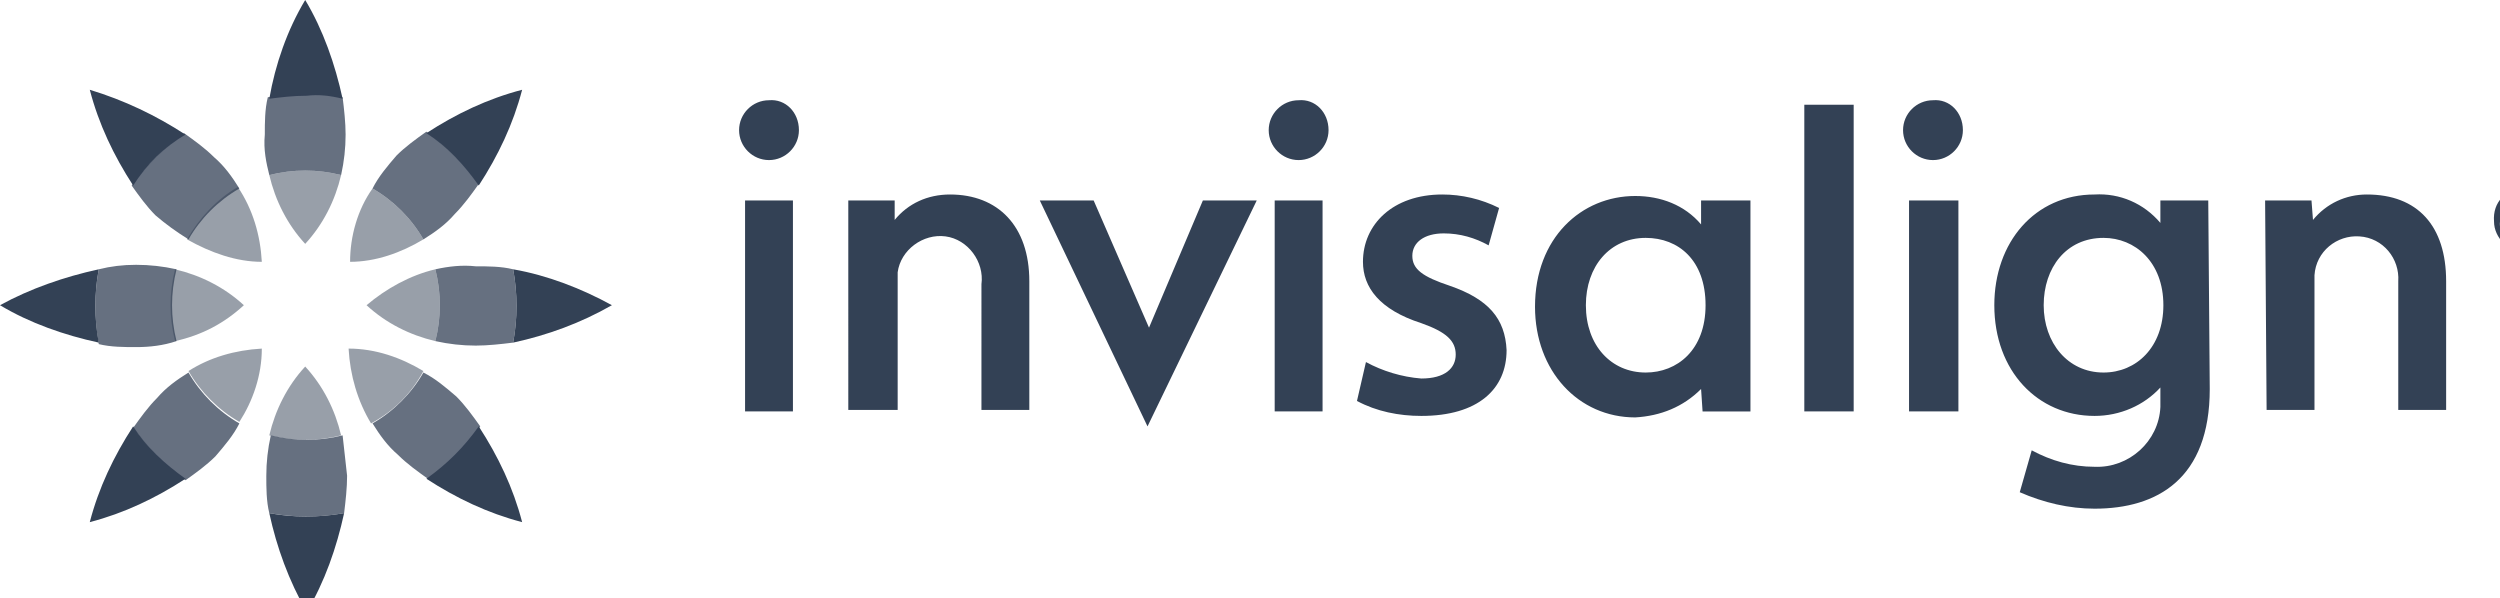 <?xml version="1.0" encoding="utf-8"?>
<!-- Generator: Adobe Illustrator 22.1.0, SVG Export Plug-In . SVG Version: 6.00 Build 0)  -->
<svg version="1.1"
	id="Layer_1"
	xmlns="http://www.w3.org/2000/svg"
	xmlns:xlink="http://www.w3.org/1999/xlink"
	x="0px"
	y="0px"
	viewBox="0 0 167.1 40"
	style="enable-background:new 0 0 167.1 40;"
	xml:space="preserve"
>
	<style type="text/css">
		.st0{opacity:0.5;fill:#334155;enable-background:new;}
		.st1{opacity:0.75;fill:#334155;enable-background:new;}
		.st2{fill:#334155;}
	</style>
	<title>invisalign_logo_white</title>
	<path class="st2" d="M151.4,13.4h3.1l0.1,1.3c0.9-1.1,2.2-1.7,3.6-1.7c3.4,0,5.3,2.1,5.3,5.8v8.6h-3.2v-8.6c0.1-1.5-1-2.9-2.6-3
		c-1.5-0.1-2.9,1-3,2.6c0,0.2,0,0.3,0,0.5v8.5h-3.2L151.4,13.4L151.4,13.4z M123.9,27.5h-3.3V7h3.3V27.5z M130.9,27.5h-3.3V13.4h3.3
		V27.5z M129.2,6.7c-1.1,0-2,0.9-2,2c0,1.1,0.9,2,2,2s2-0.9,2-2l0,0C131.2,7.5,130.3,6.6,129.2,6.7 M113.7,13.4h3.3v14.1h-3.2
		l-0.1-1.5c-1.2,1.2-2.7,1.8-4.4,1.9c-3.8,0-6.7-3.1-6.7-7.4c0-4.6,3.1-7.4,6.7-7.4c1.7,0,3.3,0.6,4.4,1.9L113.7,13.4z M106,20.4
		c0,2.7,1.7,4.5,4,4.5c2.1,0,4-1.5,4-4.5s-1.8-4.5-4-4.5C107.6,15.9,106,17.8,106,20.4 M144.6,20.4c0-2.9-1.9-4.5-4-4.5
		c-2.5,0-4,2-4,4.5s1.6,4.5,4,4.5C142.8,24.9,144.6,23.2,144.6,20.4 M147.7,26c0,6-3.5,8-7.7,8c-1.7,0-3.4-0.4-5-1.1l0.8-2.8
		c1.3,0.7,2.7,1.1,4.2,1.1c2.3,0.1,4.3-1.7,4.4-4c0-0.1,0-0.2,0-0.3v-1c-1.1,1.2-2.7,1.9-4.4,1.9c-3.8,0-6.7-3-6.7-7.4
		c0-4.2,2.7-7.4,6.7-7.4c1.7-0.1,3.3,0.6,4.4,1.9v-1.5h3.2L147.7,26L147.7,26z"/>
	<path class="st2" d="M73.1,13.4l3.7,8.5l3.6-8.5H84l-7.3,15.1l-7.2-15.1H73.1z M91.3,24.2c1.1,0.6,2.4,1,3.7,1.1
		c1.6,0,2.3-0.7,2.3-1.6s-0.6-1.5-2.3-2.1c-2.8-0.9-3.9-2.4-3.9-4.1c0-2.5,2-4.5,5.3-4.5c1.3,0,2.6,0.3,3.8,0.9l-0.7,2.5
		c-0.9-0.5-1.9-0.8-3-0.8c-1.3,0-2.1,0.6-2.1,1.5s0.7,1.4,2.5,2c2.6,0.9,3.7,2.2,3.8,4.3c0,2.6-1.9,4.4-5.7,4.4c-1.5,0-3-0.3-4.3-1
		L91.3,24.2z M53,27.5h-3.2V13.4H53V27.5z M51.4,6.7c-1.1,0-2,0.9-2,2c0,1.1,0.9,2,2,2s2-0.9,2-2l0,0C53.4,7.5,52.5,6.6,51.4,6.7
		M88.4,27.5h-3.2V13.4h3.2L88.4,27.5L88.4,27.5z M86.8,6.7c-1.1,0-2,0.9-2,2c0,1.1,0.9,2,2,2s2-0.9,2-2l0,0
		C88.8,7.5,87.9,6.6,86.8,6.7 M56.7,13.4h3.1l0,1.3c0.9-1.1,2.2-1.7,3.7-1.7c3.2,0,5.3,2.1,5.3,5.8v8.6h-3.2V19
		c0.2-1.5-0.9-3-2.4-3.2c-1.5-0.2-3,0.9-3.2,2.4c0,0.2,0,0.5,0,0.7v8.5h-3.3V13.4z"/>
	<path class="st0" d="M24.9,12.6c1.4,0.8,2.6,2,3.4,3.4c-1.5,0.9-3.2,1.5-4.9,1.5C23.4,15.8,23.9,14,24.9,12.6 M28.3,24.8
		c-1.5-0.9-3.2-1.5-5-1.5c0.1,1.8,0.6,3.5,1.5,5C26.3,27.5,27.5,26.3,28.3,24.8 M24.5,20.4c1.3,1.2,2.9,2,4.6,2.4
		c0.4-1.6,0.4-3.2,0-4.8C27.4,18.4,25.8,19.3,24.5,20.4 M16.3,20.4c-1.3-1.2-2.9-2-4.6-2.4c-0.4,1.6-0.4,3.2,0,4.8
		C13.5,22.4,15,21.6,16.3,20.4 M17.5,23.3c-1.8,0.1-3.5,0.6-4.9,1.5c0.8,1.4,2,2.6,3.4,3.4C16.9,26.8,17.5,25.1,17.5,23.3 M17.5,17.5
		c-0.1-1.8-0.6-3.5-1.6-5c-1.4,0.8-2.6,2.1-3.4,3.5C14.1,16.9,15.8,17.5,17.5,17.5 M20.4,24.5c-1.2,1.3-2,2.9-2.4,4.6
		c1.6,0.4,3.2,0.4,4.8,0C22.4,27.4,21.6,25.8,20.4,24.5 M20.4,16.3c1.2-1.3,2-2.9,2.4-4.6c-1.6-0.4-3.2-0.4-4.8,0
		C18.4,13.4,19.2,15,20.4,16.3"/>
	<path class="st2" d="M28.5,8.9c2-1.3,4.1-2.3,6.4-2.9c-0.6,2.3-1.6,4.4-2.9,6.4C31,11,29.9,9.8,28.5,8.9 M22.9,6.6
		C22.4,4.3,21.6,2,20.4,0c-1.2,2-2,4.3-2.4,6.6c0.8-0.1,1.6-0.2,2.5-0.2C21.3,6.3,22.1,6.4,22.9,6.6 M28.5,32c2,1.3,4.1,2.3,6.4,2.9
		c-0.6-2.3-1.6-4.4-2.9-6.4C31,29.9,29.9,31,28.5,32 M6.6,18C4.3,18.5,2,19.3,0,20.4c2,1.2,4.3,2,6.6,2.5C6.3,21.3,6.3,19.6,6.6,18
		M34.3,22.9c2.3-0.5,4.5-1.3,6.6-2.5c-2-1.1-4.3-2-6.6-2.4C34.6,19.6,34.6,21.3,34.3,22.9 M12.4,9c-2-1.3-4.1-2.3-6.4-3
		c0.6,2.3,1.6,4.4,2.9,6.4C9.8,11,11,9.8,12.4,9 M18,34.3c0.5,2.3,1.3,4.5,2.5,6.6c1.2-2,2-4.3,2.5-6.6C21.3,34.6,19.6,34.6,18,34.3
		M8.9,28.5c-1.3,2-2.3,4.1-2.9,6.4c2.3-0.6,4.4-1.6,6.4-2.9C11,31,9.8,29.9,8.9,28.5"/>
	<path class="st1" d="M23.2,31.8c0,0.8-0.1,1.7-0.2,2.5c-1.7,0.3-3.3,0.3-5,0c-0.2-0.8-0.2-1.7-0.2-2.5c0-0.9,0.1-1.8,0.3-2.7
		c1.6,0.4,3.2,0.4,4.8,0C23,30,23.1,30.9,23.2,31.8 M29.1,18c0.4,1.6,0.4,3.2,0,4.8c0.9,0.2,1.8,0.3,2.7,0.3c0.8,0,1.7-0.1,2.5-0.2
		c0.3-1.6,0.3-3.3,0-4.9c-0.8-0.2-1.7-0.2-2.5-0.2C30.9,17.7,30,17.8,29.1,18 M28.3,24.9c-0.8,1.4-2,2.6-3.4,3.4
		c0.5,0.8,1,1.5,1.7,2.1c0.6,0.6,1.3,1.1,2,1.6c1.4-1,2.5-2.1,3.5-3.5c-0.5-0.7-1-1.4-1.6-2C29.8,25.9,29.1,25.3,28.3,24.9
		M11.8,22.8c-0.4-1.6-0.4-3.2,0-4.8c-0.9-0.2-1.8-0.3-2.7-0.3c-0.9,0-1.7,0.1-2.5,0.3c-0.3,1.6-0.3,3.3,0,5c0.8,0.2,1.7,0.2,2.5,0.2
		C10,23.2,10.9,23.1,11.8,22.8 M24.9,12.6c1.4,0.8,2.6,2,3.4,3.4c0.8-0.5,1.5-1,2.1-1.7c0.6-0.6,1.1-1.3,1.6-2
		c-1-1.4-2.1-2.5-3.5-3.5c-0.7,0.5-1.4,1-2,1.6C25.9,11.1,25.3,11.8,24.9,12.6 M18,11.7c1.6-0.4,3.2-0.4,4.8,0
		c0.2-0.9,0.3-1.8,0.3-2.7c0-0.8-0.1-1.7-0.2-2.5c-1.7-0.3-3.3-0.3-5,0c-0.2,0.8-0.2,1.7-0.2,2.5C17.6,10,17.8,10.9,18,11.7 M12.6,16
		c0.8-1.4,2-2.6,3.4-3.4c-0.5-0.8-1-1.5-1.7-2.1c-0.6-0.6-1.3-1.1-2-1.6c-1.4,1-2.5,2.1-3.5,3.5c0.5,0.7,1,1.4,1.6,2
		C11.1,15,11.8,15.5,12.6,16 M16,28.3c-1.4-0.8-2.6-2-3.4-3.4c-0.8,0.5-1.5,1-2.1,1.7c-0.6,0.6-1.1,1.3-1.6,2c1,1.4,2.1,2.5,3.5,3.5
		c0.7-0.5,1.4-1,2-1.6C15,29.8,15.6,29.1,16,28.3"/>
	<path class="st2" d="M168.8,12.6c1.2,0,2.2,1,2.2,2.1s-1,2.2-2.1,2.2c-1.2,0-2.2-1-2.2-2.1c0,0,0,0,0,0
		C166.6,13.5,167.5,12.6,168.8,12.6C168.7,12.6,168.7,12.6,168.8,12.6 M168.8,16.6c1,0,1.9-0.7,1.9-1.7s-0.7-1.9-1.7-1.9
		s-1.9,0.7-1.9,1.7c0,0,0,0.1,0,0.1C167,15.7,167.7,16.5,168.8,16.6C168.7,16.6,168.8,16.6,168.8,16.6 M167.9,13.5h0.9
		c0.4-0.1,0.8,0.1,0.9,0.5c0,0.1,0,0.1,0,0.2c0,0.4-0.3,0.7-0.6,0.7c0,0,0,0-0.1,0l0.7,1.1h-0.4l-0.7-1.1h-0.4V16h-0.4L167.9,13.5
		L167.9,13.5z M168.3,14.6h0.4c0.3,0,0.7,0,0.7-0.4s-0.3-0.4-0.6-0.4h-0.5V14.6L168.3,14.6z"/>
</svg>
